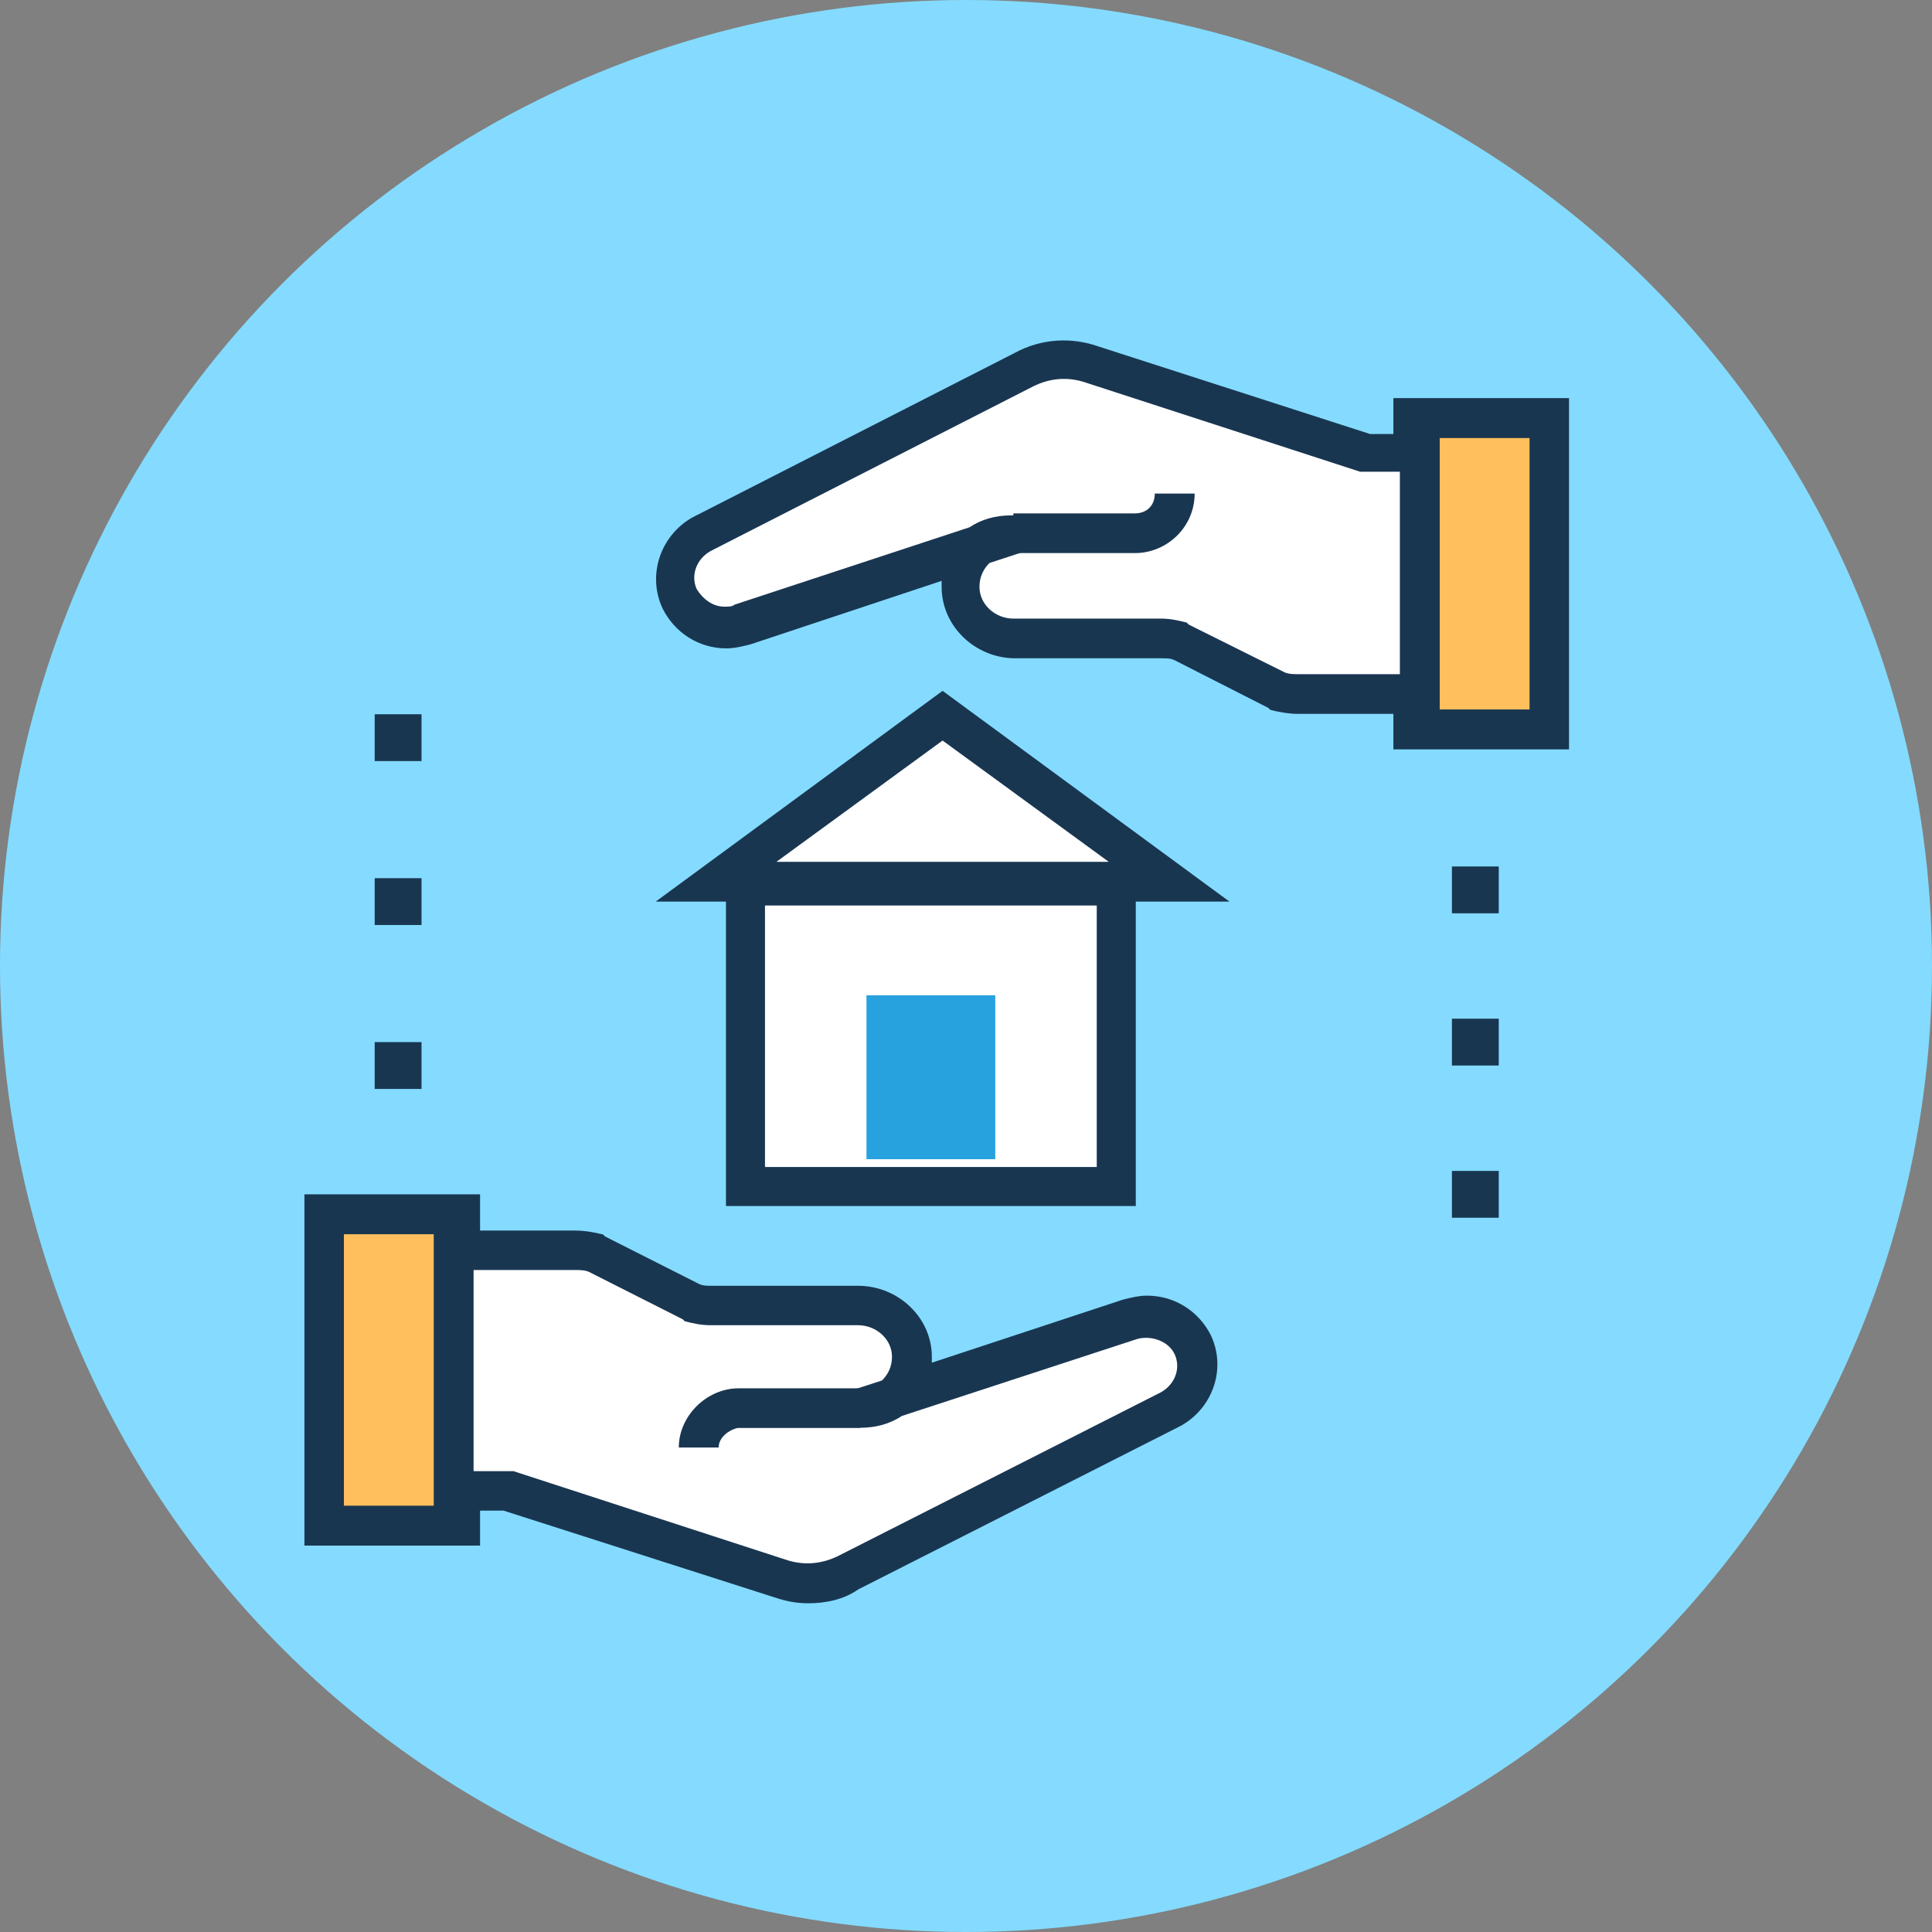 <?xml version="1.0" encoding="UTF-8"?>
<svg width="165px" height="165px" viewBox="0 0 165 165" version="1.1" xmlns="http://www.w3.org/2000/svg" xmlns:xlink="http://www.w3.org/1999/xlink">
    <rect x="0" y="0" width="165" height="165" fill="#808080" stroke="none"/>
    <!-- Generator: Sketch 48.2 (47327) - http://www.bohemiancoding.com/sketch -->
    <title>Group 3@2x</title>
    <desc>Created with Sketch.</desc>
    <defs></defs>
    <g id="TTR_New-Owners-02" stroke="none" stroke-width="1" fill="none" fill-rule="evenodd" transform="translate(-450, -2047)">
        <g id="New-Owner" transform="translate(-3, 618)" fill-rule="nonzero">
            <g transform="translate(116, 118)" id="05_Listing-Published">
                <g transform="translate(337, 1286)">
                    <g id="Group-3" transform="translate(0, 25)">
                        <circle id="Oval" fill="#84DBFF" cx="82.5" cy="82.5" r="82.5"></circle>
                        <g id="insurance" transform="translate(26, 29)">
                            <rect id="Rectangle-path" fill="#193651" x="98" y="45" width="4" height="4"></rect>
                            <rect id="Rectangle-path" fill="#193651" x="98" y="58" width="4" height="4"></rect>
                            <rect id="Rectangle-path" fill="#193651" x="98" y="71" width="4" height="4"></rect>
                            <rect id="Rectangle-path" fill="#193651" x="6" y="32" width="4" height="4"></rect>
                            <rect id="Rectangle-path" fill="#193651" x="6" y="46" width="4" height="4"></rect>
                            <rect id="Rectangle-path" fill="#193651" x="6" y="60" width="4" height="4"></rect>
                            <rect id="Rectangle-path" fill="#FFBF5D" x="2" y="75" width="11" height="26"></rect>
                            <path d="M15,103 L0,103 L0,73 L15,73 L15,103 Z M3.371,99.591 L11.629,99.591 L11.629,76.409 L3.371,76.409 L3.371,99.591 Z" id="Shape" fill="#193651"></path>
                            <path d="M47.574,91.867 C50.104,91.867 52.128,89.812 52.128,87.416 C52.128,85.019 50.104,82.965 47.574,82.965 L35.094,82.965 C34.588,82.965 33.913,82.793 33.407,82.622 L25.312,78.342 C24.637,78.171 24.131,78 23.457,78 L13,78 L13,98.885 L17.554,98.885 L40.66,106.589 C42.515,107.274 44.707,107.103 46.394,106.076 L73.716,91.867 C75.74,90.839 76.583,88.443 75.571,86.388 C74.559,84.505 72.367,83.478 70.343,84.163 L47.574,91.867" id="Shape" fill="#FFFFFF"></path>
                            <g id="Group" transform="translate(11, 76)" fill="#193651">
                                <path d="M32.032,31.926 C31.011,31.926 30.161,31.758 29.14,31.421 L5.998,24.011 L0.043,24.011 L0.043,0.095 L12.124,0.095 C12.975,0.095 13.825,0.263 14.506,0.432 L14.676,0.6 L22.674,4.642 C23.014,4.811 23.354,4.811 23.695,4.811 L36.286,4.811 C39.69,4.811 42.582,7.505 42.582,10.874 C42.582,11.042 42.582,11.211 42.582,11.379 L58.917,5.989 C59.598,5.821 60.279,5.653 60.959,5.653 C63.342,5.653 65.383,7 66.404,9.021 C67.766,11.884 66.575,15.253 63.852,16.768 L36.286,30.747 C35.095,31.589 33.564,31.926 32.032,31.926 Z M3.446,20.642 L6.849,20.642 L30.161,28.221 C31.692,28.726 33.223,28.558 34.585,27.884 L62.15,13.905 C63.342,13.232 63.852,11.884 63.342,10.705 C62.831,9.526 61.3,9.021 60.109,9.358 L40.03,15.926 C39.009,16.6 37.818,16.937 36.457,16.937 L25.907,16.937 L38.328,12.895 C38.839,12.389 39.179,11.716 39.179,10.874 C39.179,9.358 37.818,8.179 36.286,8.179 L23.695,8.179 C22.844,8.179 22.163,8.011 21.483,7.842 L21.312,7.674 L13.315,3.632 C12.975,3.463 12.464,3.463 12.124,3.463 L3.446,3.463 L3.446,20.642 Z" id="Shape"></path>
                                <path d="M24.375,18.621 L20.972,18.621 C20.972,15.926 23.354,13.568 26.077,13.568 L36.457,13.568 L36.457,16.937 L26.077,16.937 C25.226,17.105 24.375,17.779 24.375,18.621 Z" id="Shape"></path>
                            </g>
                            <rect id="Rectangle-path" fill="#FFBF5D" x="95" y="7" width="11" height="26"></rect>
                            <path d="M108,35 L93,35 L93,5 L108,5 L108,35 Z M96.371,31.591 L104.629,31.591 L104.629,8.409 L96.371,8.409 L96.371,31.591 Z" id="Shape" fill="#193651"></path>
                            <path d="M60.502,17.133 C57.965,17.133 55.936,19.188 55.936,21.584 C55.936,23.981 57.965,26.035 60.502,26.035 L73.016,26.035 C73.523,26.035 74.2,26.207 74.707,26.378 L82.824,30.658 C83.501,30.829 84.008,31 84.684,31 L95,31 L95,10.115 L90.434,10.115 L67.266,2.411 C65.406,1.726 63.208,1.897 61.517,2.924 L34.29,17.133 C32.261,18.161 31.415,20.557 32.43,22.612 C33.445,24.495 35.643,25.522 37.672,24.837 L60.502,17.133" id="Shape" fill="#FFFFFF"></path>
                            <g id="Group" transform="translate(30, 0)" fill="#193651">
                                <path d="M66.957,31.968 L54.876,31.968 C54.025,31.968 53.175,31.799 52.494,31.629 L52.324,31.46 L44.326,27.391 C43.986,27.221 43.646,27.221 43.305,27.221 L30.714,27.221 C27.31,27.221 24.418,24.509 24.418,21.118 C24.418,20.948 24.418,20.779 24.418,20.609 L8.083,26.034 C7.402,26.204 6.721,26.374 6.041,26.374 C3.658,26.374 1.617,25.017 0.596,22.983 C-0.766,20.101 0.425,16.71 3.148,15.184 L30.714,1.113 C32.926,-0.074 35.478,-0.244 37.86,0.604 L61.002,8.064 L66.957,8.064 L66.957,31.968 Z M53.685,28.408 C54.025,28.577 54.536,28.577 54.876,28.577 L63.554,28.577 L63.554,11.285 L60.151,11.285 L36.669,3.656 C35.138,3.147 33.606,3.317 32.245,3.995 L4.679,18.066 C3.488,18.744 2.978,20.101 3.488,21.287 C3.999,22.135 4.85,22.813 5.87,22.813 C6.211,22.813 6.551,22.813 6.721,22.644 L26.8,16.032 C27.821,15.354 29.012,15.015 30.373,15.015 L40.923,15.015 L28.502,19.083 C27.991,19.592 27.651,20.27 27.651,21.118 C27.651,22.644 29.012,23.83 30.543,23.83 L43.135,23.83 C43.986,23.83 44.667,24 45.347,24.17 L45.517,24.339 L53.685,28.408 Z" id="Shape"></path>
                                <path d="M40.923,18.236 L30.543,18.236 L30.543,14.845 L40.923,14.845 C41.944,14.845 42.625,14.167 42.625,13.15 L46.028,13.15 C46.028,16.032 43.646,18.236 40.923,18.236 Z" id="Shape"></path>
                            </g>
                            <rect id="Rectangle-path" fill="#FFFFFF" x="38" y="47" width="32" height="26"></rect>
                            <path d="M71,74 L36,74 L36,45 L71,45 L71,74 Z M39.333,70.667 L67.667,70.667 L67.667,48.333 L39.333,48.333 L39.333,70.667 Z" id="Shape" fill="#193651"></path>
                            <rect id="Rectangle-path" fill="#27A2DE" x="48" y="56" width="11" height="14"></rect>
                            <polygon id="Shape" fill="#FFFFFF" points="74 46 54.5 32 35 46"></polygon>
                            <path d="M79,48 L30,48 L54.5,30 L79,48 Z M40.307,44.604 L68.693,44.604 L54.5,34.245 L40.307,44.604 Z" id="Shape" fill="#193651"></path>
                        </g>
                    </g>
                </g>
            </g>
        </g>
    </g>
</svg>